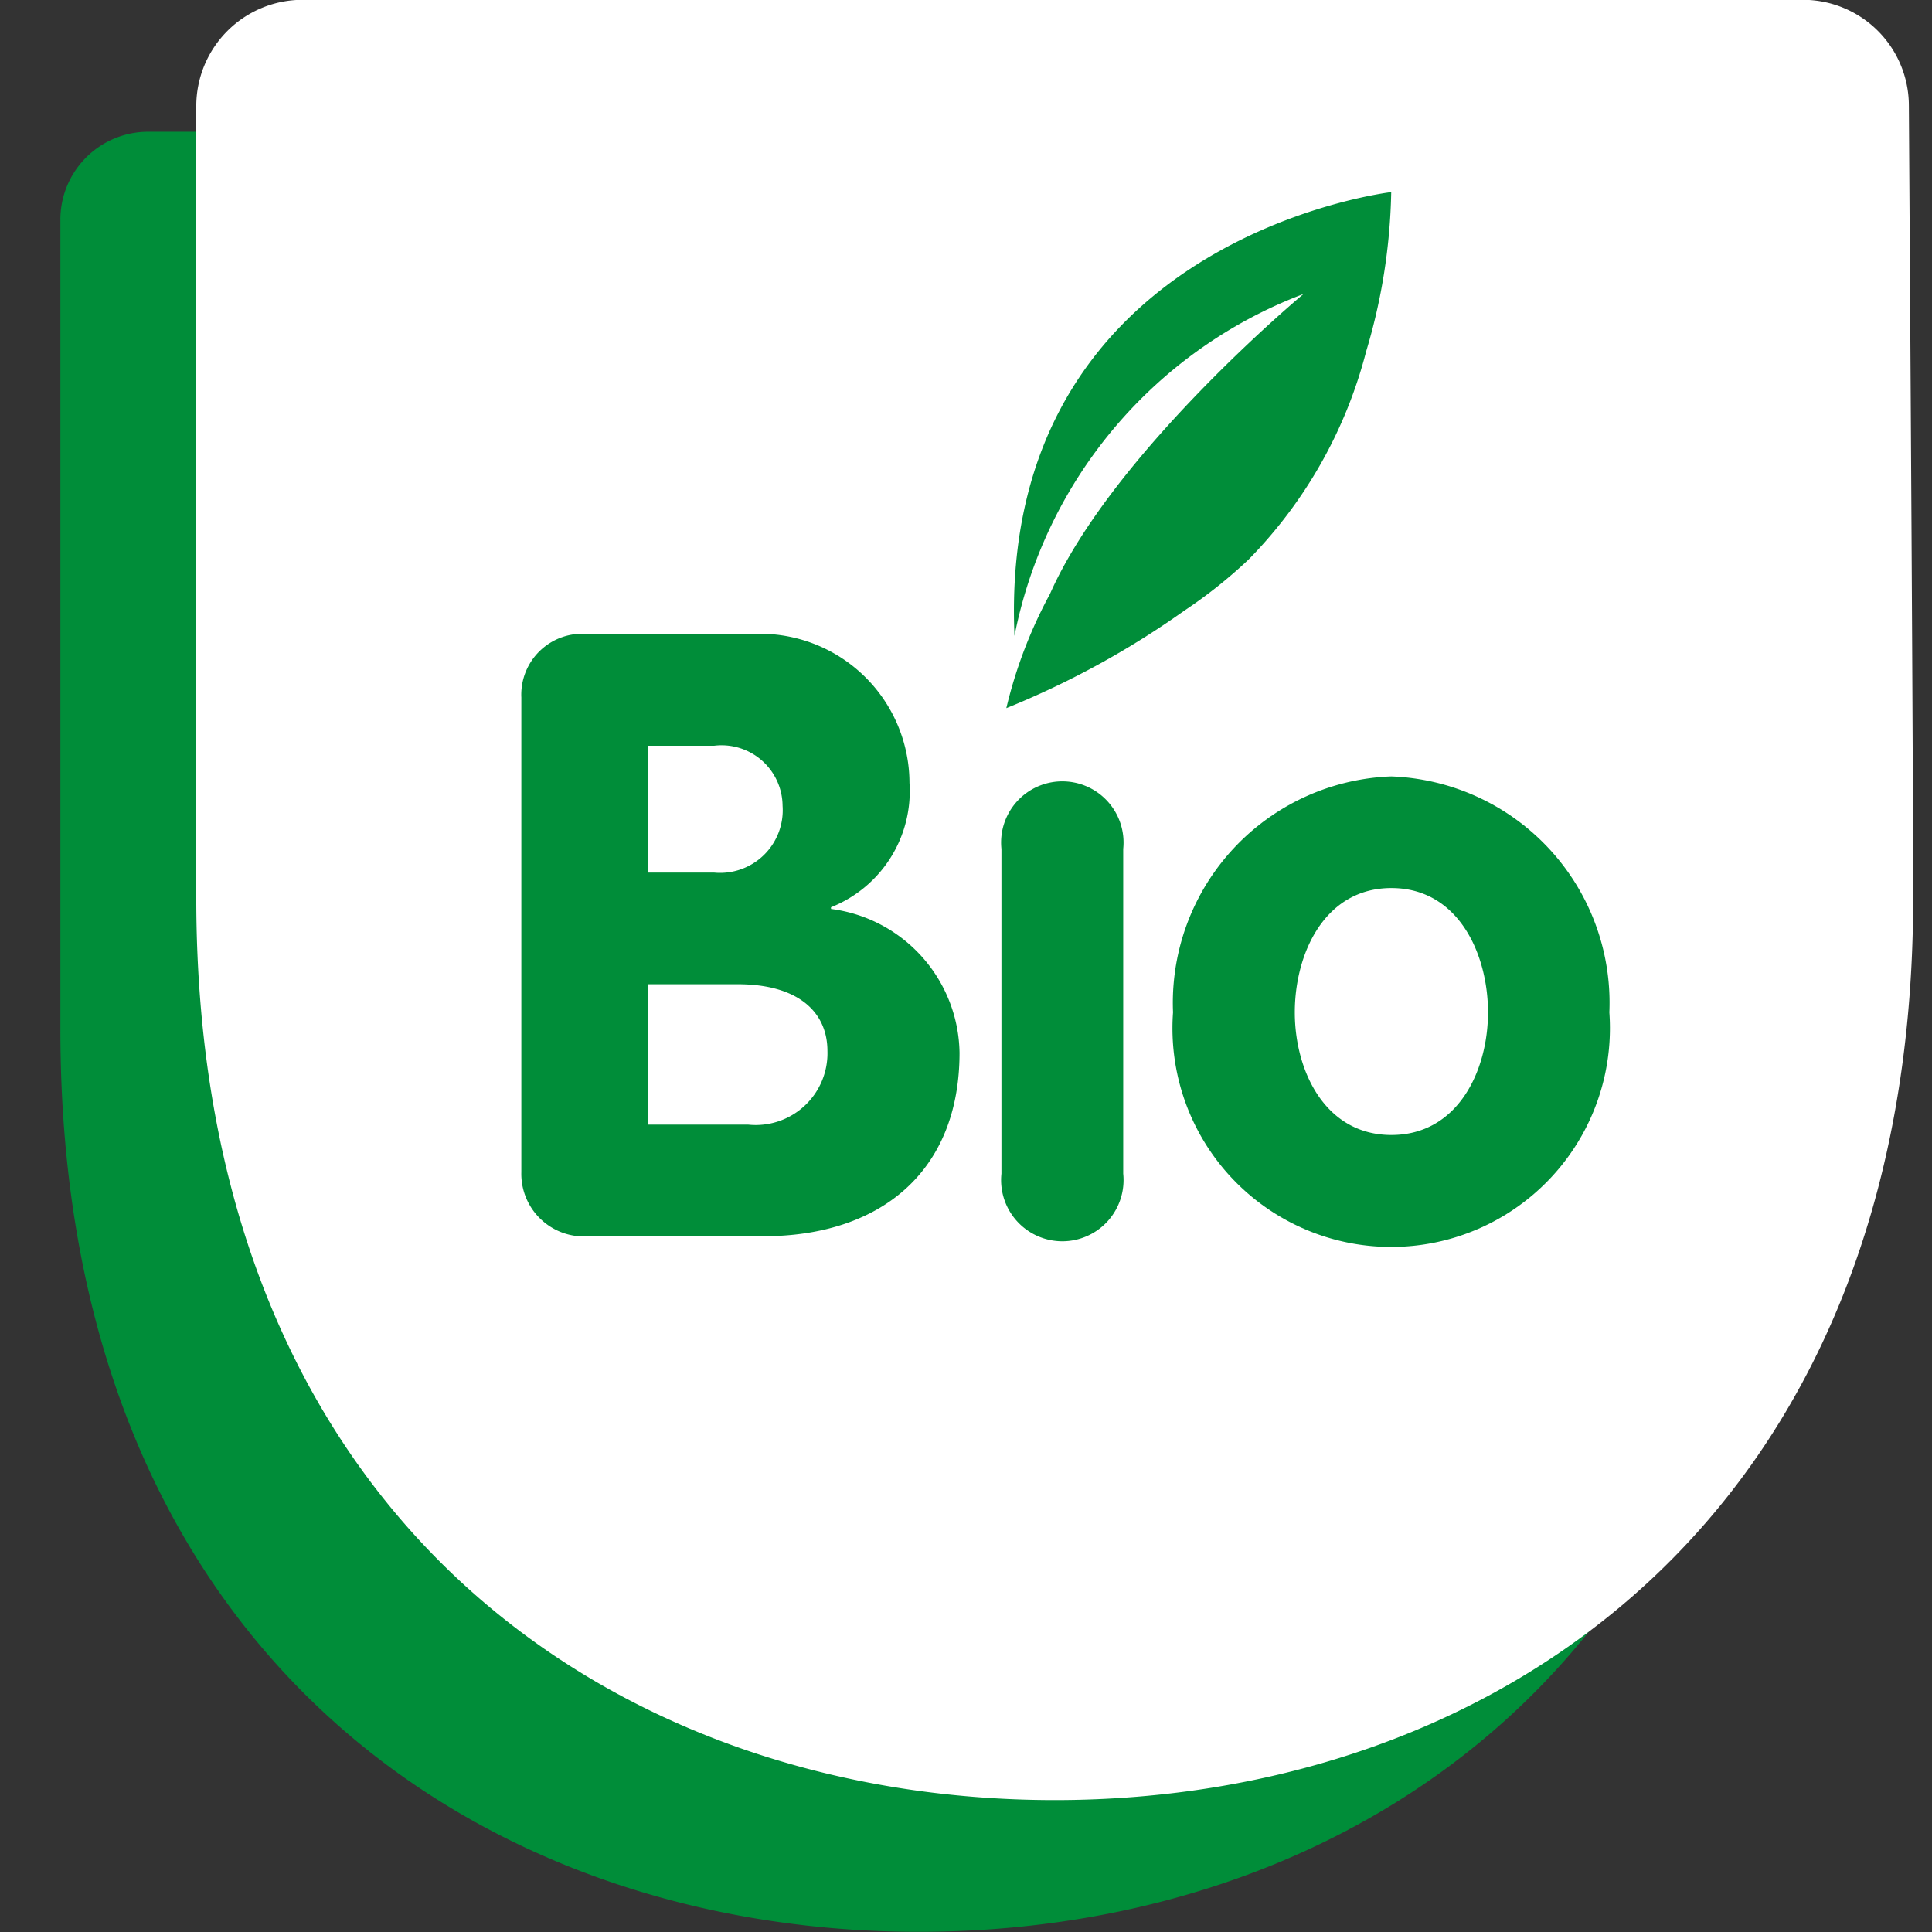 <svg xmlns="http://www.w3.org/2000/svg" width="32" height="32" viewBox="0 0 32 32">
  <rect x="0" y="0" width="32" height="32" fill="#333333" stroke="none"/>
  <g id="Groupe_12934" data-name="Groupe 12934" transform="translate(-599 -448)">
    <rect id="Rectangle_1809" data-name="Rectangle 1809" width="32" height="32" transform="translate(599 448)" fill="none"/>
    <g id="Groupe_12934-2" data-name="Groupe 12934" transform="translate(600 437.997)">
      <path id="Tracé_21205" data-name="Tracé 21205" d="M1.45,12.185A1.455,1.455,0,0,0,0,13.635V27.054C0,37.354,6.964,42,14.218,42s14.218-4.643,14.218-14.943S21.472,12.185,14.218,12.185Z" fill="#008d39"/>
      <path id="Tracé_21206" data-name="Tracé 21206" d="M4.011,10a1.76,1.76,0,0,0-1.76,1.76h0V24.875c0,10.3,6.964,14.943,14.218,14.943s14.219-4.642,14.219-14.943c0-2.182-.049-9.695-.071-13.131A1.754,1.754,0,0,0,28.857,10Z" fill="#fff"/>
      <g id="Groupe_12928" data-name="Groupe 12928" transform="translate(0 1.571)">
        <path id="Tracé_21205-2" data-name="Tracé 21205" d="M7.635,19.985a1.009,1.009,0,0,1,1.107-1.051h2.689A2.476,2.476,0,0,1,14.064,21.4a2.068,2.068,0,0,1-1.3,2.059v.028a2.44,2.44,0,0,1,2.129,2.381c0,1.976-1.317,3.04-3.249,3.04H8.756a1.037,1.037,0,0,1-1.121-1.064Zm2.1,2.9h1.093a1.038,1.038,0,0,0,1.134-1.107,1.01,1.01,0,0,0-1.134-.994H9.736Zm0,4.174h1.653a1.189,1.189,0,0,0,1.317-1.218c0-.659-.5-1.107-1.485-1.107H9.736Z" fill="#008d39"/>
        <path id="Tracé_21206-2" data-name="Tracé 21206" d="M15.587,22.493a1.014,1.014,0,1,1,2.017,0v5.379a1.014,1.014,0,1,1-2.017,0Z" fill="#008d39"/>
        <path id="Tracé_21207" data-name="Tracé 21207" d="M25.656,25.2a3.623,3.623,0,1,1-7.227,0,3.753,3.753,0,0,1,3.614-3.908A3.752,3.752,0,0,1,25.656,25.2Zm-5.21,0c0,.967.5,2.031,1.6,2.031s1.6-1.064,1.6-2.031-.491-2.059-1.6-2.059S20.446,24.229,20.446,25.2Z" fill="#008d39"/>
        <path id="Tracé_61" data-name="Tracé 61" d="M9.586,10.371a7.692,7.692,0,0,1,.723-1.892c1.03-2.331,4.2-4.968,4.2-4.968A7.633,7.633,0,0,0,9.721,9.174c-.284-6.591,6.24-7.35,6.24-7.35a9.765,9.765,0,0,1-.415,2.638A7.641,7.641,0,0,1,13.6,7.908a8.042,8.042,0,0,1-1.07.851A14.407,14.407,0,0,1,9.586,10.371Z" transform="translate(6.082 9.79)" fill="#008d39"/>
      </g>
    </g>
  </g>
</svg>
